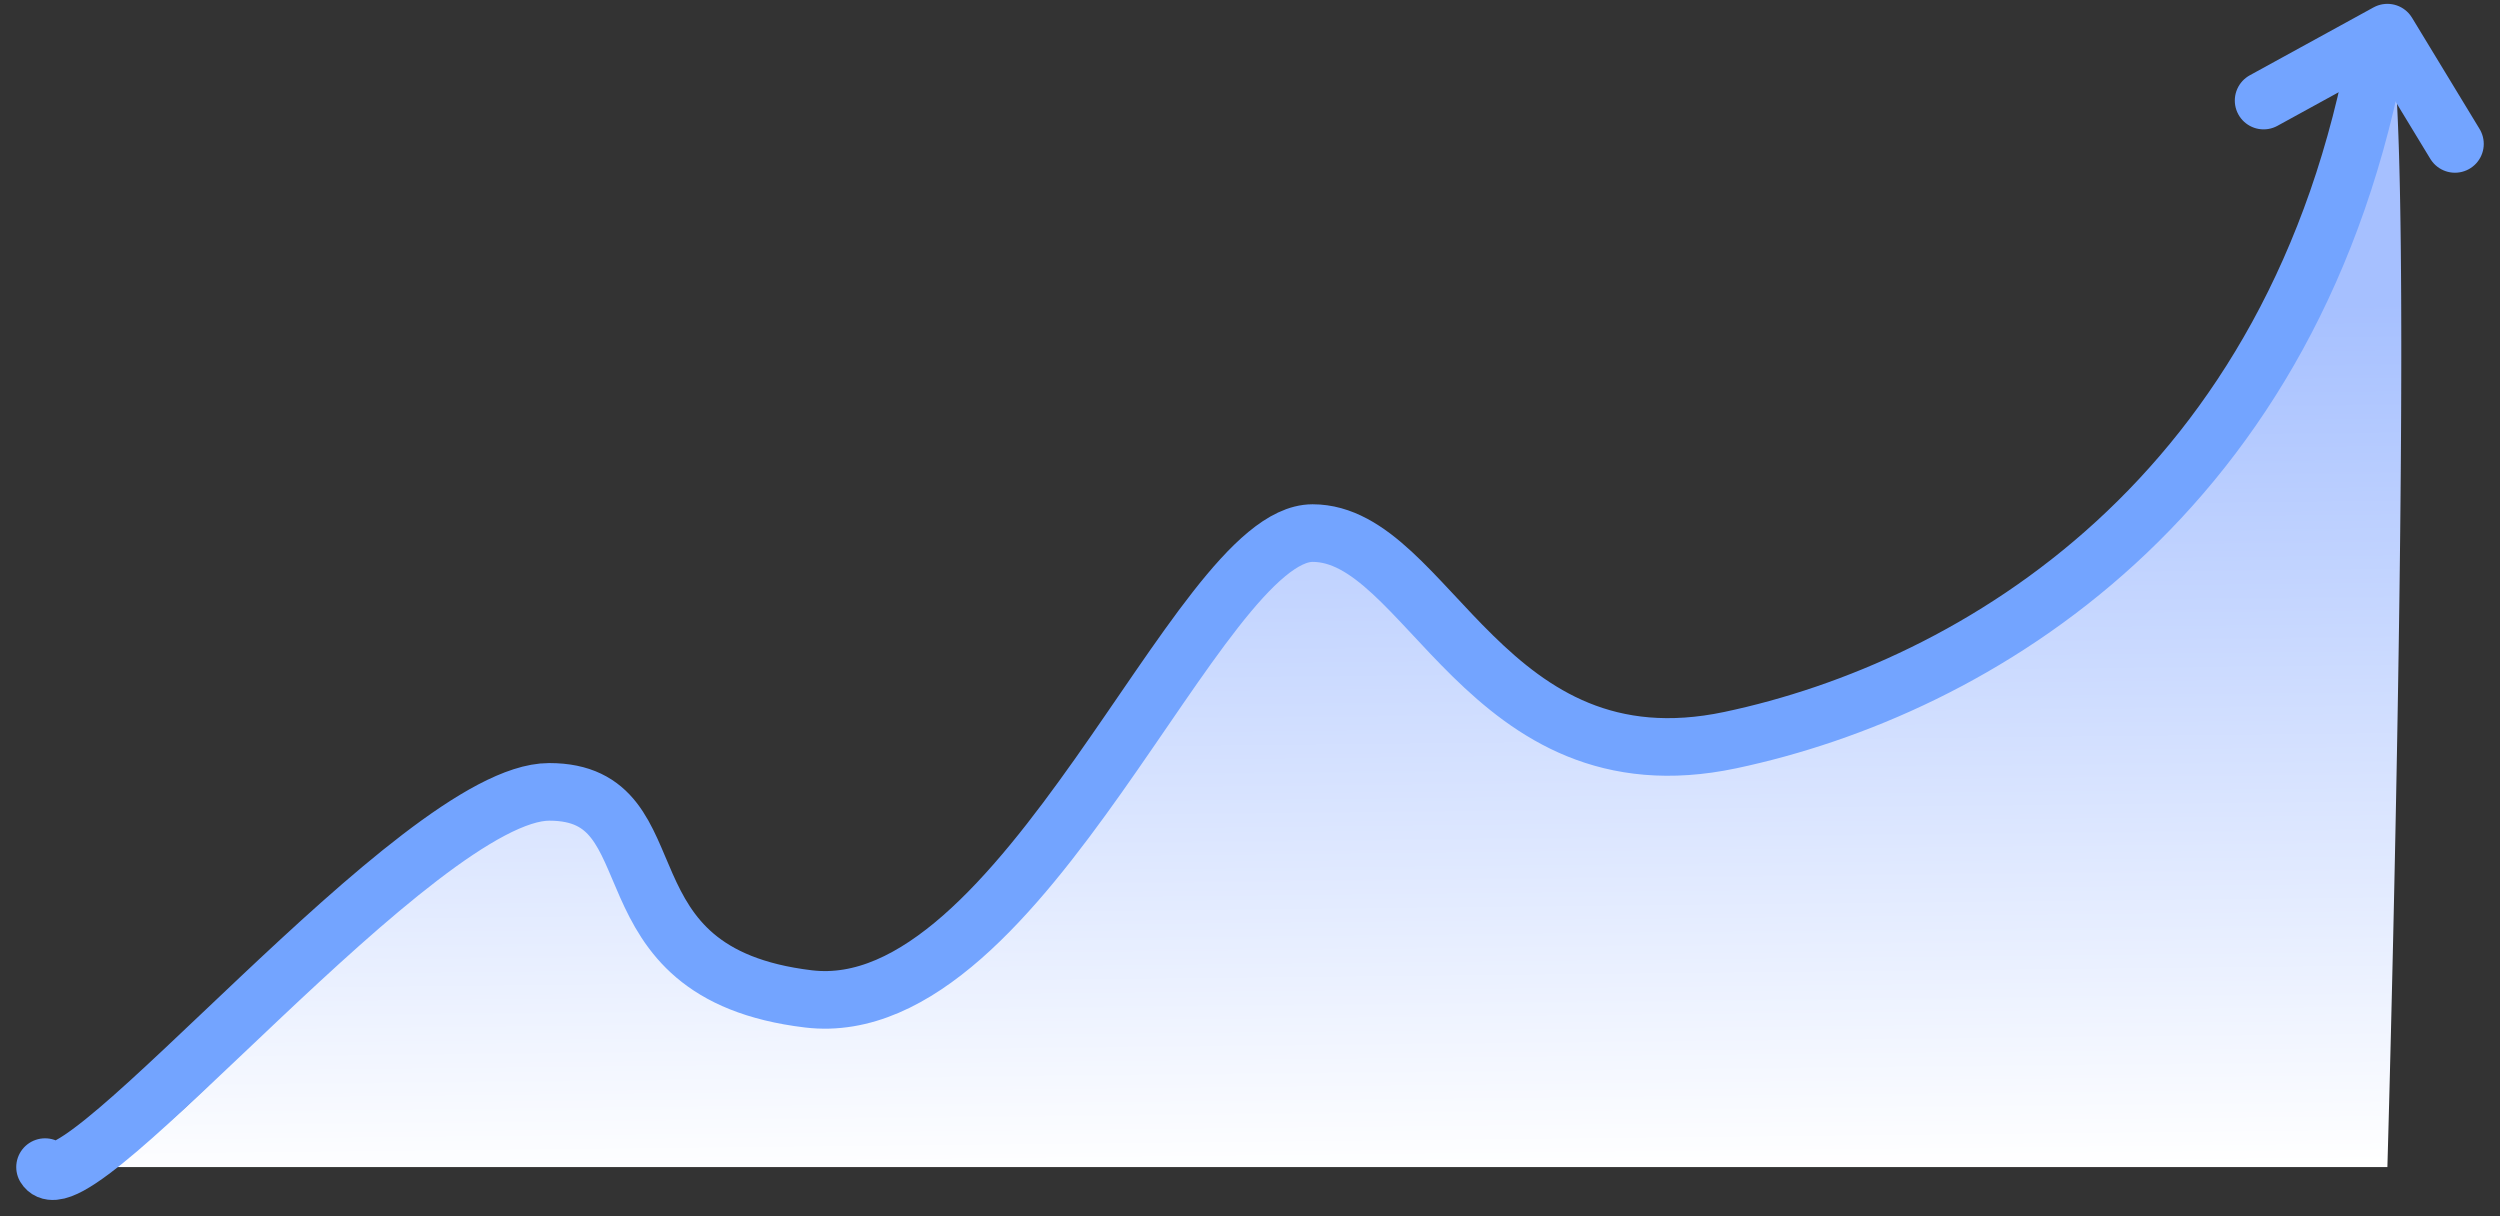 <svg xmlns="http://www.w3.org/2000/svg" width="111" height="54" fill="none" viewBox="0 0 111 54">
  <rect x="0" y="0" width="111" height="54" fill="#333333" stroke="none"/>
  <path fill="url(#a)" d="M4.082 51.82a3.995 3.995 0 0 1-2.082 0h2.082c4.263-1.099 8.768-8.518 16.465-14.938 8.953-7.469 8.313 10.15 17.267 7.469 8.953-2.681 10.872-10.342 17.267-18.385 6.396-8.043 10.012 6.894 20.465 6.894C86 32.86 102 23.908 104.965 4.532 107.93-14.844 106 51.819 106 51.819H4.082Z"/>
  <path stroke="#73A4FF" stroke-linecap="round" stroke-linejoin="round" stroke-width="2.558" d="M2 51.82c1.33 2.214 16.628-16.661 22.384-16.661s1.918 8.043 11.511 9.192C45.488 45.5 53.163 23.669 58.28 23.669s7.675 11.49 18.547 9.192S102 22.11 105.605 1.837"/>
  <path stroke="#73A4FF" stroke-linecap="round" stroke-linejoin="round" stroke-width="2.558" d="M100.504 4.465 106 1.45l3 4.94"/>
  <defs>
    <linearGradient id="a" x1="55.5" x2="55.904" y1="13.964" y2="52.205" gradientUnits="userSpaceOnUse">
      <stop stop-color="#A6C0FF"/>
      <stop offset="1" stop-color="#fff"/>
    </linearGradient>
  </defs>
</svg>
